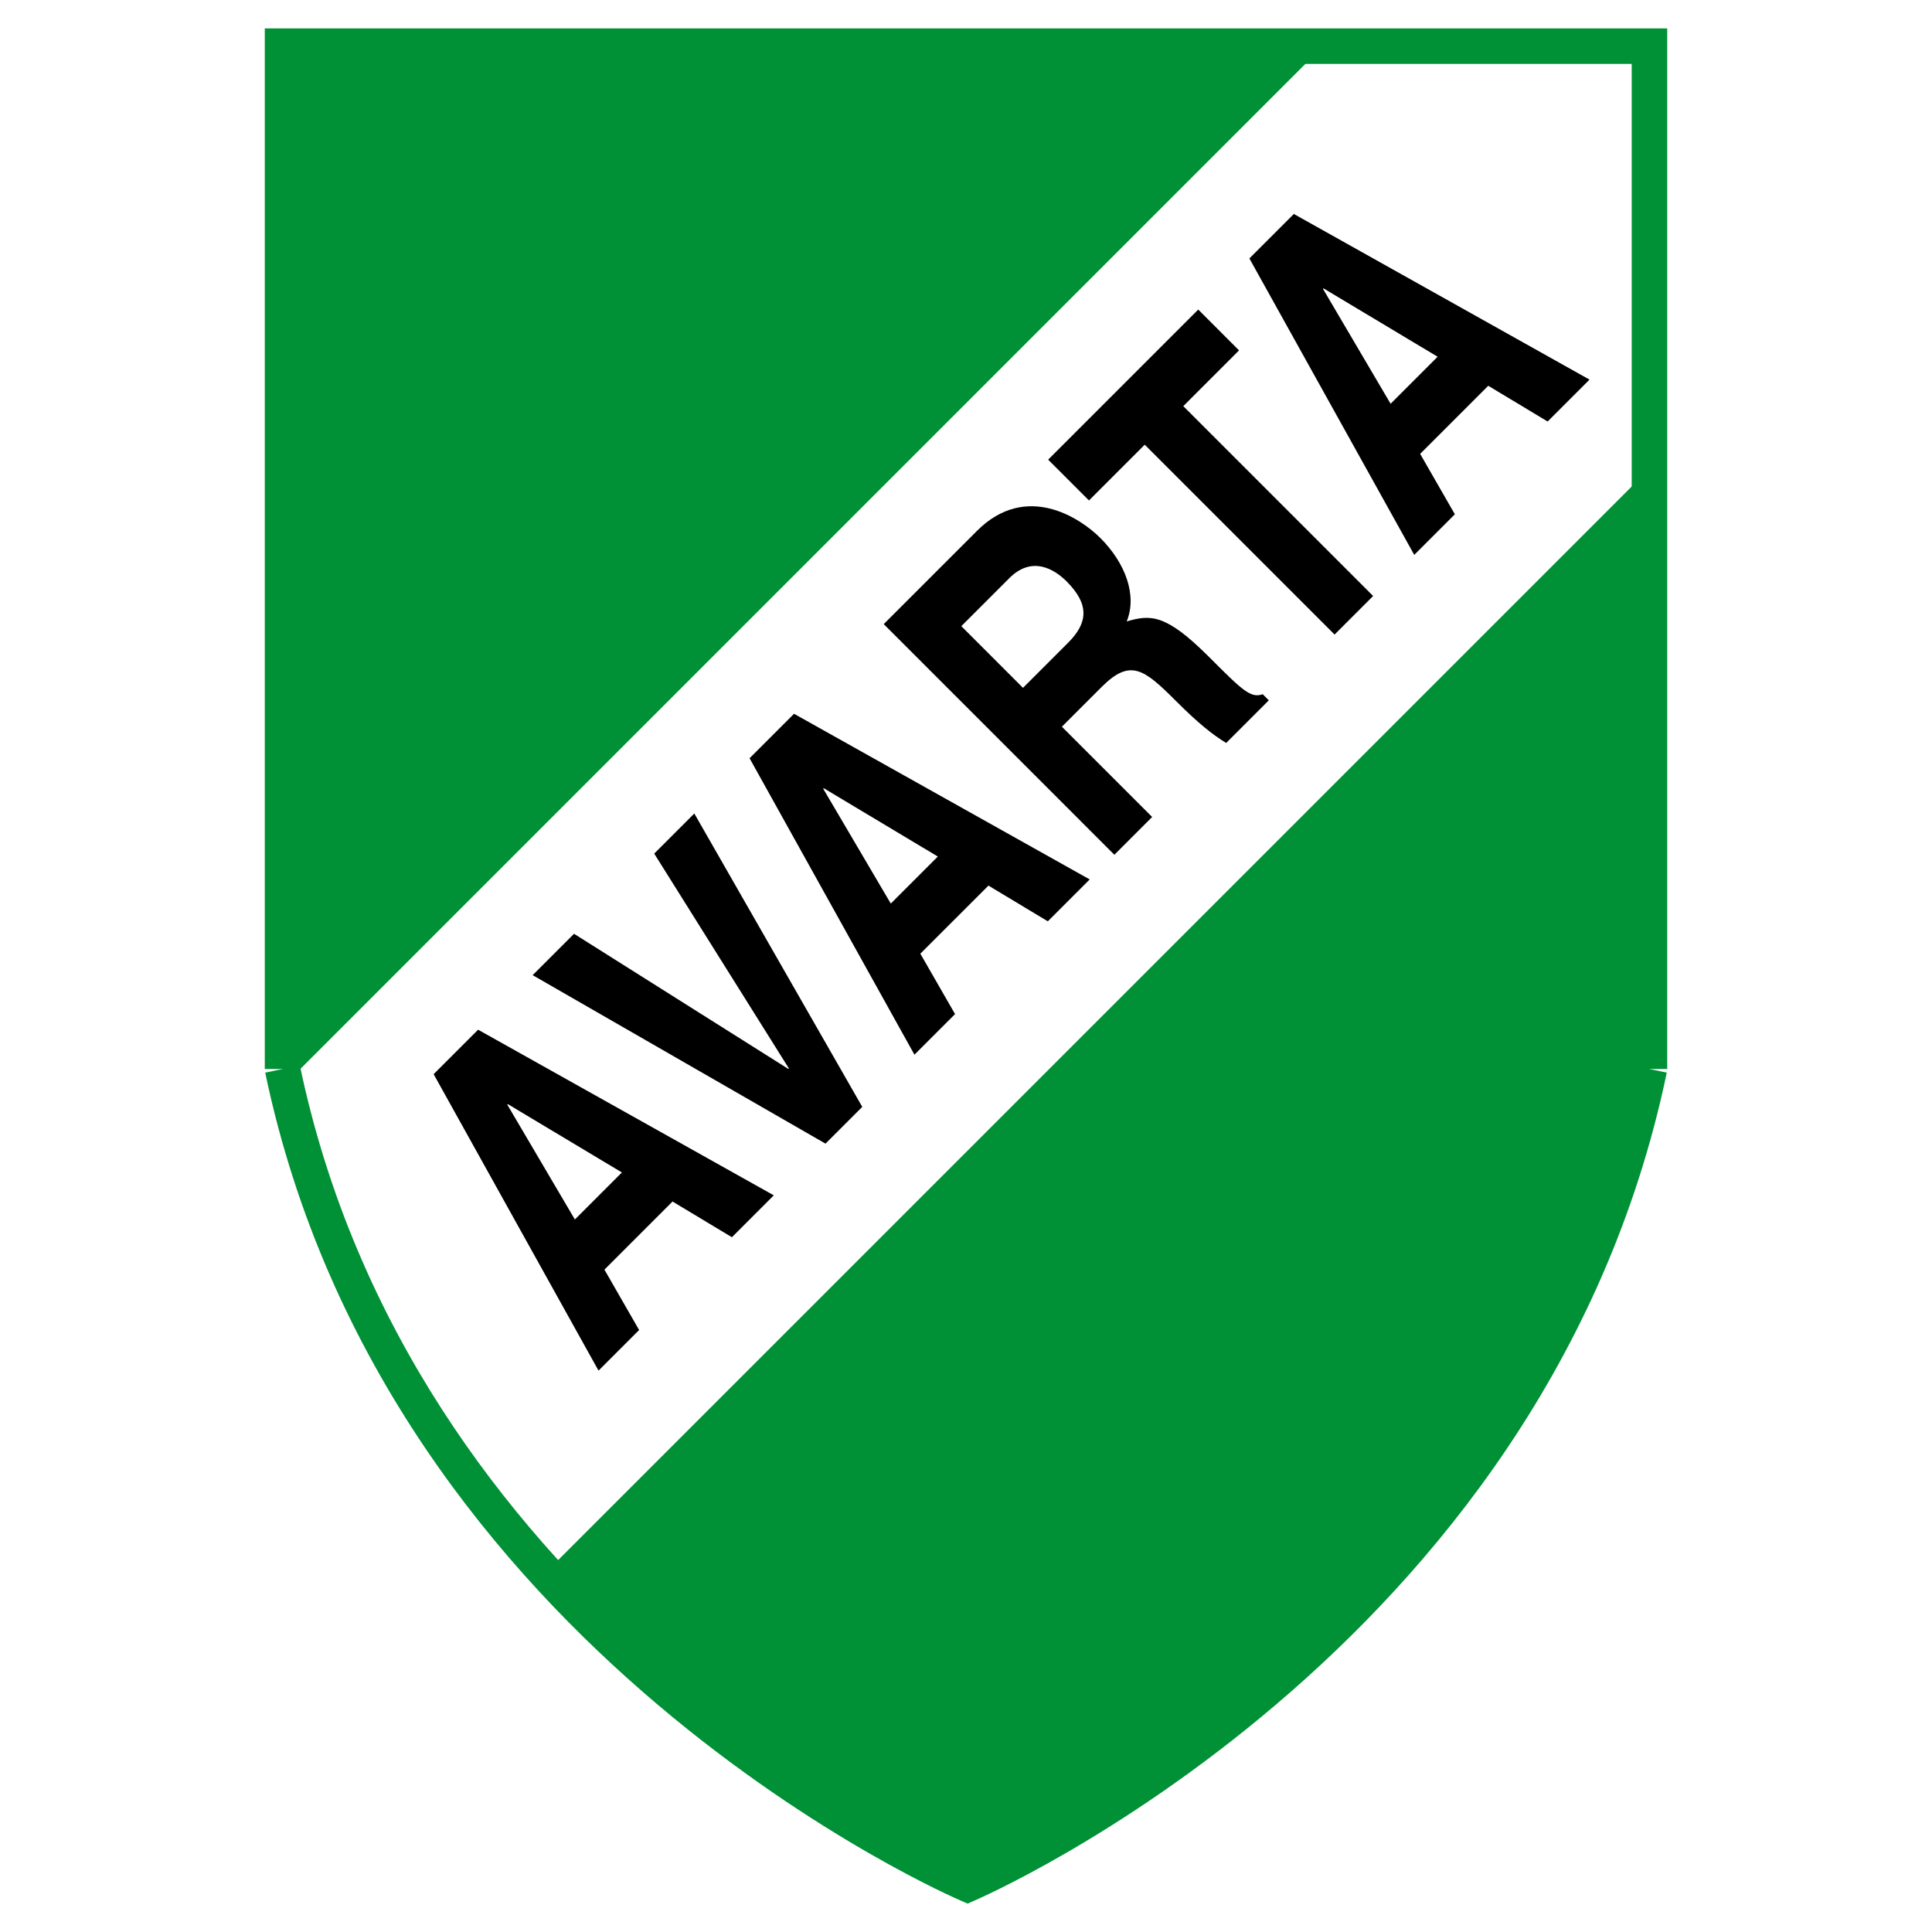 <?xml version="1.0" encoding="utf-8"?>
<!-- Generator: Adobe Illustrator 12.0.0, SVG Export Plug-In . SVG Version: 6.00 Build 51448)  -->
<!DOCTYPE svg PUBLIC "-//W3C//DTD SVG 1.1//EN" "http://www.w3.org/Graphics/SVG/1.1/DTD/svg11.dtd">
<svg  version="1.1" id="Calque_1" xmlns:x="http://ns.adobe.com/Extensibility/1.0/" xmlns:i="http://ns.adobe.com/AdobeIllustrator/10.0/" xmlns:graph="http://ns.adobe.com/Graphs/1.0/"
	 xmlns="http://www.w3.org/2000/svg" xmlns:xlink="http://www.w3.org/1999/xlink" xmlns:a="http://ns.adobe.com/AdobeSVGViewerExtensions/3.0/"
	 width="192.756" height="192.756" viewBox="0 0 192.756 192.756"
	 style="overflow:visible;enable-background:new 0 0 192.756 192.756;" xml:space="preserve">
<g>
	<polygon style="fill-rule:evenodd;clip-rule:evenodd;fill:#FFFFFF;" points="0,0 192.756,0 192.756,192.756 0,192.756 0,0 	"/>
	<path style="fill-rule:evenodd;clip-rule:evenodd;fill:#009035;" d="M28.189,106.655V4.605h136.378v102.05
		c-11.974,57.257-68.035,81.337-68.035,81.337S40.162,163.912,28.189,106.655L28.189,106.655z"/>
	<path style="fill-rule:evenodd;clip-rule:evenodd;fill:#FFFFFF;" d="M54.503,156.83L164.634,46.7l-0.355-41.786l-32.224-0.354
		L28.299,108.316C28.299,108.316,36.089,140.895,54.503,156.83L54.503,156.83z"/>
	<path style="fill-rule:evenodd;clip-rule:evenodd;" d="M50.612,110.209l0.051-0.052l11.385,6.82l-4.692,4.692L50.612,110.209
		L50.612,110.209z M60.304,126.67l6.795-6.795l5.923,3.564l4.179-4.18l-29.5-16.525l-4.436,4.437l16.449,29.575l4.051-4.051
		L60.304,126.67L60.304,126.67z"/>
	<polygon style="fill-rule:evenodd;clip-rule:evenodd;" points="65.272,85.164 69.272,81.165 86.028,110.433 82.361,114.1 
		53.144,97.292 57.272,93.164 78.656,106.65 78.708,106.6 65.272,85.164 	"/>
	<path style="fill-rule:evenodd;clip-rule:evenodd;" d="M82.131,78.689l0.051-0.051l11.385,6.82l-4.692,4.692L82.131,78.689
		L82.131,78.689z M91.823,95.15l6.795-6.794l5.924,3.564l4.178-4.179L79.222,71.214l-4.437,4.436l16.449,29.576l4.051-4.051
		L91.823,95.15L91.823,95.15z"/>
	<path style="fill-rule:evenodd;clip-rule:evenodd;" d="M102.064,68.627l-6.153-6.154l4.794-4.794
		c2.257-2.256,4.487-0.897,5.704,0.32c2.276,2.276,2.167,4.116,0.167,6.116L102.064,68.627L102.064,68.627z M111.181,85.28
		l3.769-3.769l-9.006-9.006l3.975-3.974c2.846-2.846,4.217-1.782,7.358,1.358c2.371,2.373,3.712,3.404,5.058,4.237l4.256-4.256
		l-0.609-0.609c-1.204,0.436-2.037-0.397-5.403-3.763c-4.295-4.294-5.82-4.179-8.166-3.5c1.052-2.589-0.102-5.794-2.635-8.326
		c-1.987-1.987-7.404-5.609-12.3-0.712l-9.308,9.308L111.181,85.28L111.181,85.28z"/>
	<polygon style="fill-rule:evenodd;clip-rule:evenodd;" points="136.997,59.463 133.151,63.309 114.21,44.367 108.646,49.931 
		104.576,45.86 119.549,30.886 123.619,34.957 118.056,40.521 136.997,59.463 	"/>
	<path style="fill-rule:evenodd;clip-rule:evenodd;" d="M131.997,28.823l0.051-0.051l11.385,6.82l-4.692,4.692L131.997,28.823
		L131.997,28.823z M141.689,45.284l6.795-6.795l5.923,3.564l4.179-4.179l-29.498-16.526l-4.437,4.436l16.449,29.576l4.051-4.051
		L141.689,45.284L141.689,45.284z"/>
	<polygon style="fill:#009035;" points="26.418,106.655 26.418,2.834 166.338,2.834 166.338,106.655 162.795,106.655 162.795,6.376 
		29.959,6.376 29.959,106.655 26.418,106.655 	"/>
	<path style="fill:#009035;" d="M166.295,107.016c-12.161,58.16-68.886,82.522-69.05,82.595l-0.707,0.311l-0.711-0.311
		c-0.164-0.071-57.205-24.436-69.367-82.595l3.458-0.719c11.017,52.684,60.131,76.786,66.609,79.758
		c6.443-2.972,55.292-27.074,66.311-79.758L166.295,107.016L166.295,107.016z"/>
</g>
</svg>
